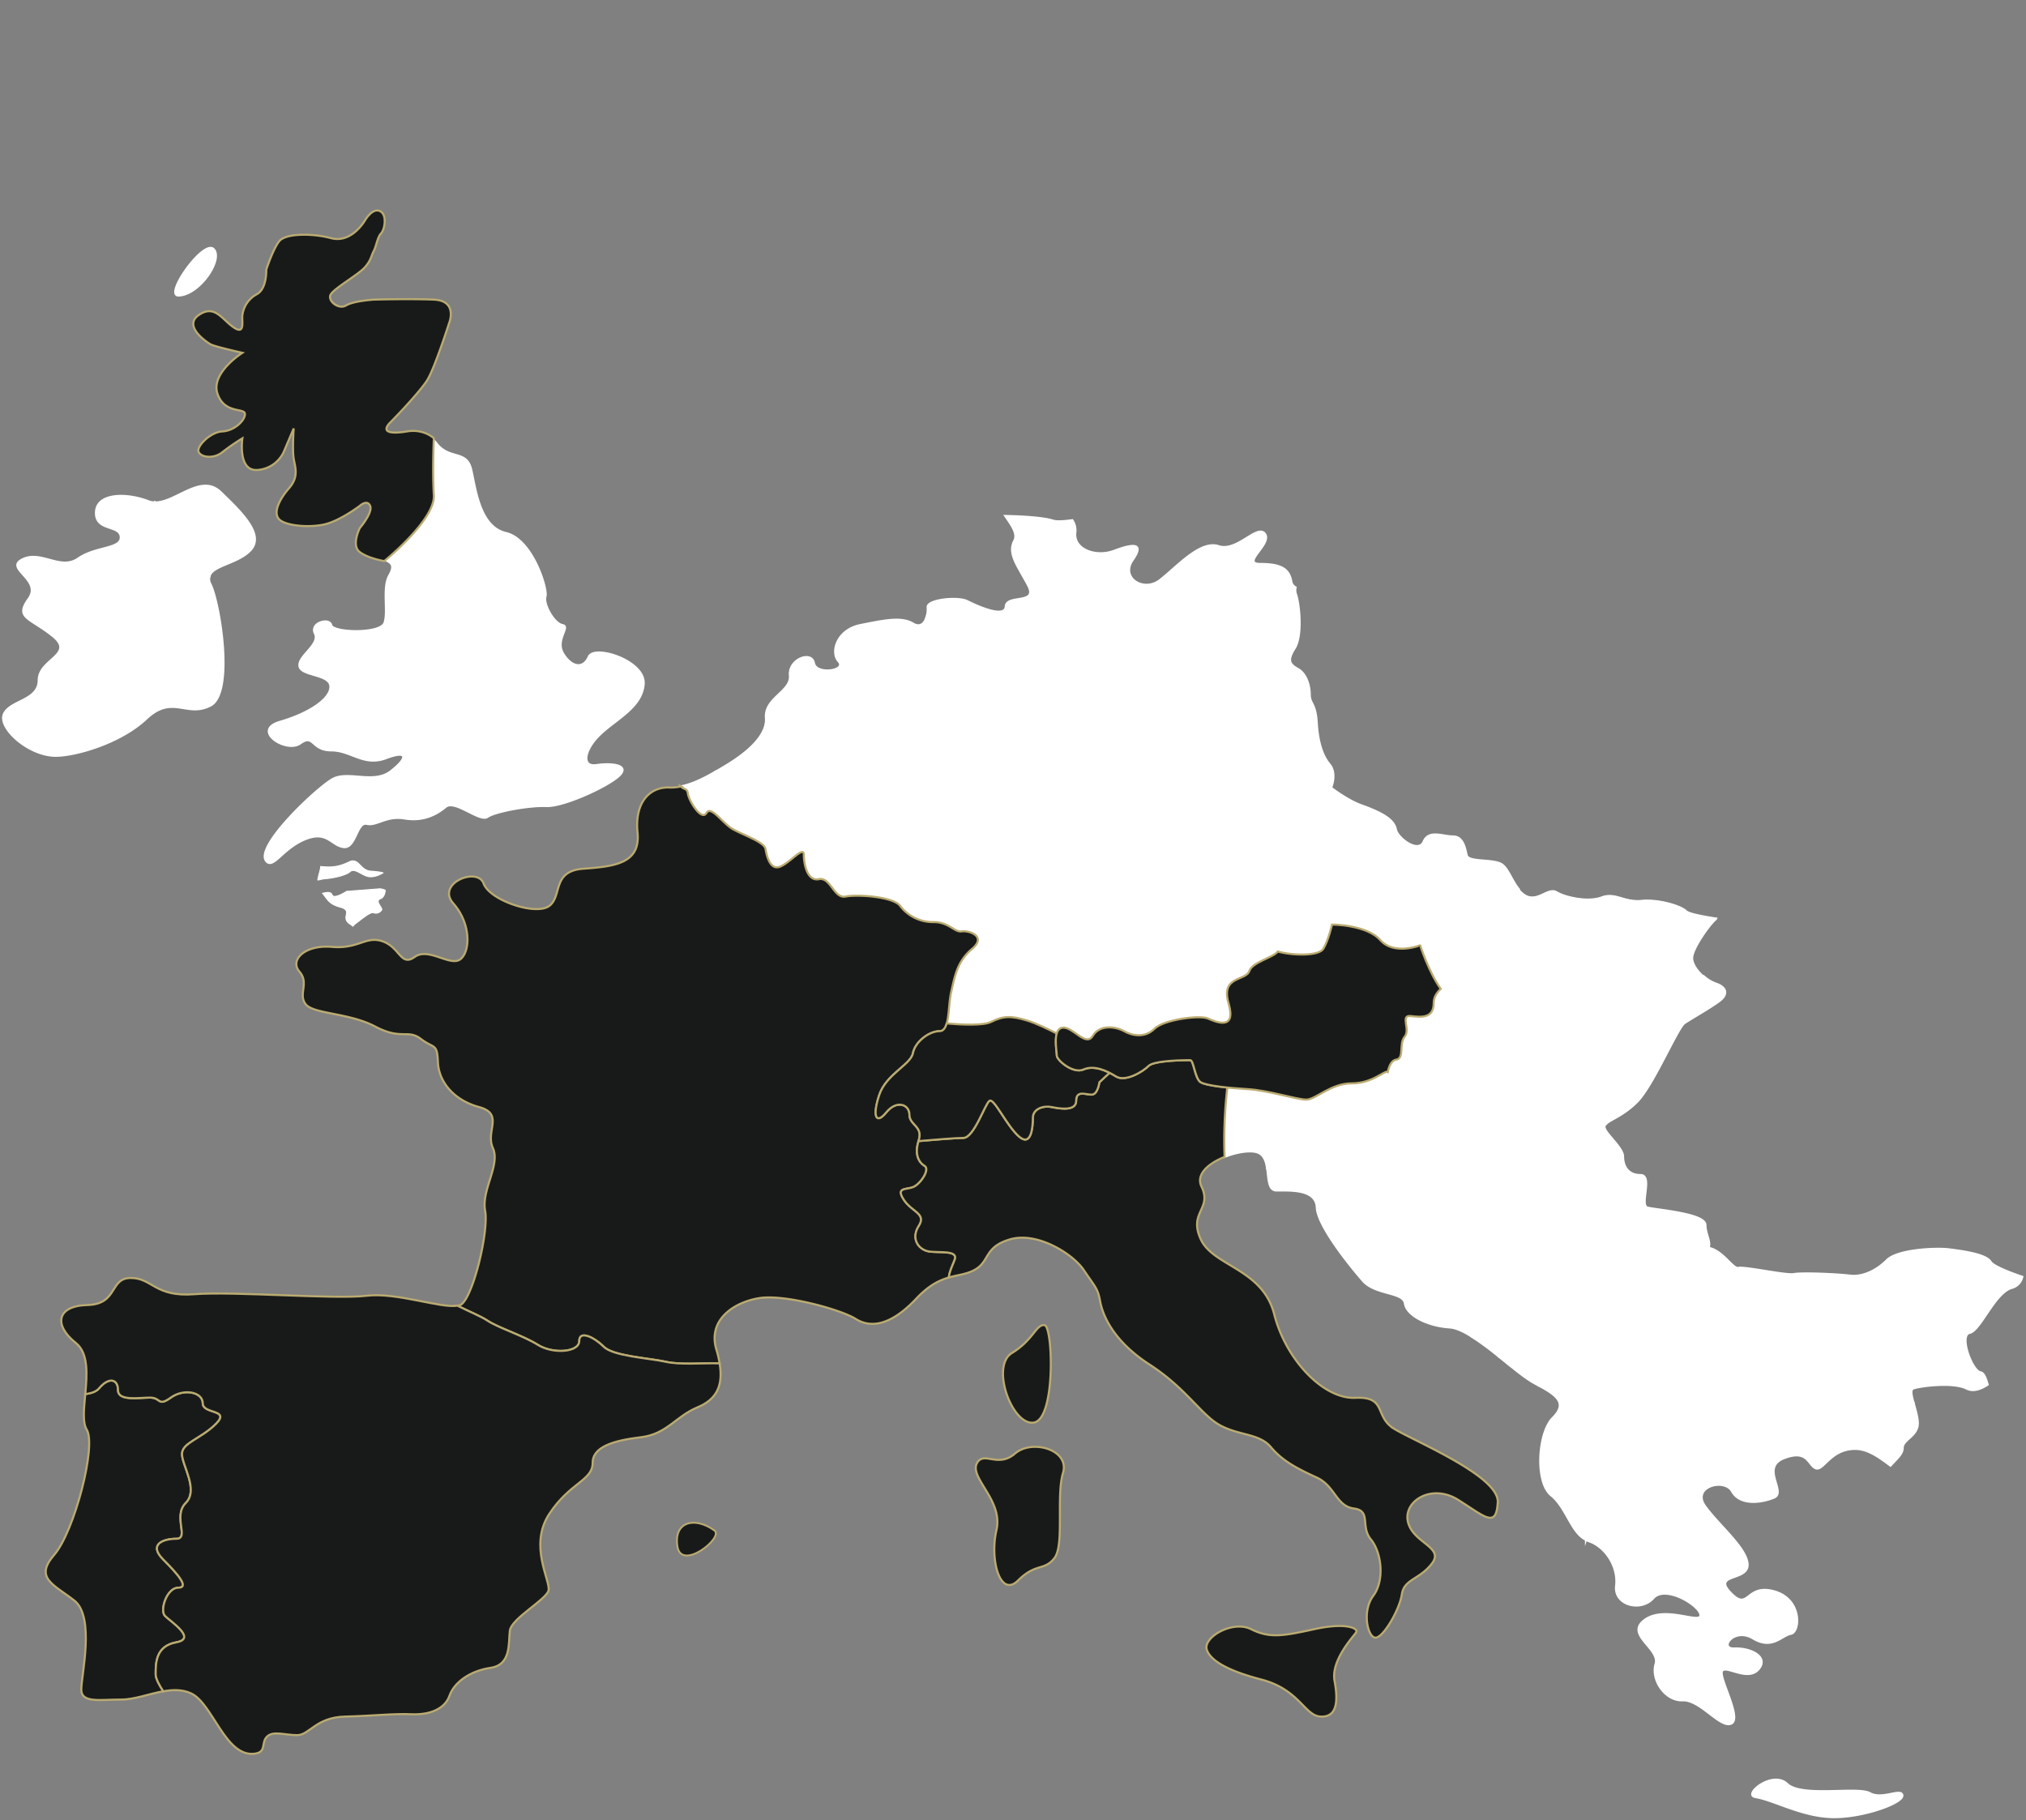 <svg xmlns="http://www.w3.org/2000/svg" xmlns:xlink="http://www.w3.org/1999/xlink" width="979.533" height="880.133" viewBox="0 0 979.533 880.133">
  <rect x="0" y="0" width="979.533" height="880.133" fill="#808080" stroke="none"/>
  <defs>
    <clipPath id="clip-path">
      <rect id="Rectangle_3528" data-name="Rectangle 3528" width="979.534" height="880.133" fill="#fff" stroke="rgba(0,0,0,0)" stroke-width="1"/>
    </clipPath>
  </defs>
  <g id="Groupe_5265" data-name="Groupe 5265" transform="translate(19214.533 4347.066)">
    <g id="Groupe_3601" data-name="Groupe 3601" transform="translate(-19214.533 -4347.066)">
      <g id="Groupe_3600" data-name="Groupe 3600" clip-path="url(#clip-path)">
        <path id="Tracé_4383" data-name="Tracé 4383" d="M66.812,143.9c2.238-2.04,5.9,2.031,9.157,2.442s6.721-1.824,6.721-1.824-.615-.417-5.908-.813c-5.284-.414-5.7-6.73-10.381-4.482-4.662,2.229-7.921,2.841-13.778,2.25-.084,1.785-1.1,4.176-1.413,6.553a23.378,23.378,0,0,1,3.186-.666c3.261-.2,10.174-1.428,12.415-3.459" transform="translate(102.437 277.537)" fill="#fff" stroke="rgba(0,0,0,0)" stroke-width="1"/>
        <path id="Tracé_4384" data-name="Tracé 4384" d="M66.812,143.9c2.238-2.04,5.9,2.031,9.157,2.442s6.721-1.824,6.721-1.824-.615-.417-5.908-.813c-5.284-.414-5.7-6.73-10.381-4.482-4.662,2.229-7.921,2.841-13.778,2.25-.084,1.785-1.1,4.176-1.413,6.553a23.378,23.378,0,0,1,3.186-.666C57.658,147.163,64.57,145.936,66.812,143.9Z" transform="translate(102.437 277.537)" fill="#fff" stroke="#fff" stroke-miterlimit="10" stroke-width="0.5"/>
        <path id="Tracé_4385" data-name="Tracé 4385" d="M67.786,160.107c2.418-1.683,7.246-6.04,8.935-5.308s3.861-.732,3.861-1.689-3.378-4.1-.726-5.065c1.824-.657,2.268-2.784,2.385-4.062a5.864,5.864,0,0,0-2.751-.732c-2.232.2-15.869,1.218-15.869,1.218s-4.083,2.655-6.112,2.451c-1.71-.18-.009-2.9-5.518-1.506,2.757,3.432,3.117,5.155,8.722,6.73,6.274,1.77-.483,5,4.662,8.206a14.549,14.549,0,0,1,1.242.921,10.05,10.05,0,0,1,1.167-1.164" transform="translate(104.001 286.532)" fill="#fff" stroke="rgba(0,0,0,0)" stroke-width="1"/>
        <path id="Tracé_4386" data-name="Tracé 4386" d="M67.786,160.107c2.418-1.683,7.246-6.04,8.935-5.308s3.861-.732,3.861-1.689-3.378-4.1-.726-5.065c1.824-.657,2.268-2.784,2.385-4.062a5.864,5.864,0,0,0-2.751-.732c-2.232.2-15.869,1.218-15.869,1.218s-4.083,2.655-6.112,2.451c-1.71-.18-.009-2.9-5.518-1.506,2.757,3.432,3.117,5.155,8.722,6.73,6.274,1.77-.483,5,4.662,8.206a14.549,14.549,0,0,1,1.242.921A10.05,10.05,0,0,1,67.786,160.107Z" transform="translate(104.001 286.532)" fill="#fff" stroke="#fff" stroke-miterlimit="10" stroke-width="0.5"/>
        <path id="Tracé_4387" data-name="Tracé 4387" d="M286.6,267.814c-1-5.038,15.095-28.158,19.109-28.158,3.342,0,4.6-22.232,3.18-33.784-12.466-8.614-22.83-11.545-22.83-11.545s-33.5-1.656-39.085-3.9-11.176,7.267-16.2,3.357-12.3,1.1-11.176,6.7c1.116,5.575,11.725,8.941,11.725,17.309s21.233,20.672,20.669,25.131c-.387,3.135,12.736,11.656,20.564,23.136a145.659,145.659,0,0,1,12.991,9.589c.87-3.684,1.305-6.562,1.047-7.84" transform="translate(439.038 380.234)" fill="#fff" stroke="rgba(0,0,0,0)" stroke-width="1"/>
        <path id="Tracé_4388" data-name="Tracé 4388" d="M286.6,267.814c-1-5.038,15.095-28.158,19.109-28.158,3.342,0,4.6-22.232,3.18-33.784-12.466-8.614-22.83-11.545-22.83-11.545s-33.5-1.656-39.085-3.9-11.176,7.267-16.2,3.357-12.3,1.1-11.176,6.7c1.116,5.575,11.725,8.941,11.725,17.309s21.233,20.672,20.669,25.131c-.387,3.135,12.736,11.656,20.564,23.136a145.659,145.659,0,0,1,12.991,9.589C286.419,271.97,286.854,269.092,286.6,267.814Z" transform="translate(439.038 380.234)" fill="#fff" stroke="#fff" stroke-miterlimit="10" stroke-width="1"/>
        <path id="Tracé_4389" data-name="Tracé 4389" d="M282.6,270.951c.567-4.458-20.669-16.76-20.669-25.131s-10.609-11.734-11.725-17.312c-1.125-5.6,6.151-10.6,11.176-6.7s10.609-5.59,16.2-3.357,39.088,3.9,39.088,3.9,10.363,2.931,22.827,11.545a20.683,20.683,0,0,0-1.173-5.419c-3.006-7.057,0-15.086-8.041-18.1-4.143-1.551-5.866-8.713-6.6-15.308-3.789,1.152-6.994,2.1-8.743,2.547-6.679,1.665-20.882.822-25.9-5.86-3.735-4.975-15.344-12.274-21.035-15.68-2.334,2.043-11.245,9.673-15.131,10.132-4.494.573-1.677,12.358-6.175,12.358-4.483,0-7.852,7.84-8.977,11.218-1.116,3.357-11.2-2.253-15.7-.573-3.207,1.221-12.664,2.688-17.831,3.438.789,5.116.48,10.774,4.567,10.774,6.739,0,19.085-.726,19.448,8.239s16.457,28.806,22.419,35.542c5.986,6.739,19.46,5.236,20.2,10.846.762,5.611,10.48,10.843,21.713,11.6,3.039.2,6.7,1.962,10.636,4.438-7.831-11.479-20.954-20-20.567-23.136" transform="translate(408.43 352.213)" fill="#fff" stroke="rgba(0,0,0,0)" stroke-width="1"/>
        <path id="Tracé_4390" data-name="Tracé 4390" d="M282.6,270.951c.567-4.458-20.669-16.76-20.669-25.131s-10.609-11.734-11.725-17.312c-1.125-5.6,6.151-10.6,11.176-6.7s10.609-5.59,16.2-3.357,39.088,3.9,39.088,3.9,10.363,2.931,22.827,11.545a20.683,20.683,0,0,0-1.173-5.419c-3.006-7.057,0-15.086-8.041-18.1-4.143-1.551-5.866-8.713-6.6-15.308-3.789,1.152-6.994,2.1-8.743,2.547-6.679,1.665-20.882.822-25.9-5.86-3.735-4.975-15.344-12.274-21.035-15.68-2.334,2.043-11.245,9.673-15.131,10.132-4.494.573-1.677,12.358-6.175,12.358-4.483,0-7.852,7.84-8.977,11.218-1.116,3.357-11.2-2.253-15.7-.573-3.207,1.221-12.664,2.688-17.831,3.438.789,5.116.48,10.774,4.567,10.774,6.739,0,19.085-.726,19.448,8.239s16.457,28.806,22.419,35.542c5.986,6.739,19.46,5.236,20.2,10.846.762,5.611,10.48,10.843,21.713,11.6,3.039.2,6.7,1.962,10.636,4.438C295.334,282.607,282.211,274.086,282.6,270.951Z" transform="translate(408.43 352.213)" fill="#fff" stroke="#fff" stroke-miterlimit="10" stroke-width="1"/>
        <path id="Tracé_4391" data-name="Tracé 4391" d="M278.168,296.324c5.611-1.1,2.241-5.6,6.175-9.529s8.4-11.773,8.98-14.579a1.144,1.144,0,0,1,.537-.705c-7.618-5.716-12.943-9.823-14.636-15.7-1.7-5.986.06-17.7,2.745-26.244-4.353-3.1-17.723-12.334-21.923-12.334-4.155,0-10.552,9.235-12.136,18.11,9.811,5.233,13.676,8.965,6.877,15.752-7.087,7.111-8.59,31.044-.75,37.4,7.477,6.055,9.625,18.074,16.853,21.5,2.046-6.034,3.579-12.887,7.279-13.664" transform="translate(495.903 434.531)" fill="#fff" stroke="rgba(0,0,0,0)" stroke-width="1"/>
        <path id="Tracé_4392" data-name="Tracé 4392" d="M278.168,296.324c5.611-1.1,2.241-5.6,6.175-9.529s8.4-11.773,8.98-14.579a1.144,1.144,0,0,1,.537-.705c-7.618-5.716-12.943-9.823-14.636-15.7-1.7-5.986.06-17.7,2.745-26.244-4.353-3.1-17.723-12.334-21.923-12.334-4.155,0-10.552,9.235-12.136,18.11,9.811,5.233,13.676,8.965,6.877,15.752-7.087,7.111-8.59,31.044-.75,37.4,7.477,6.055,9.625,18.074,16.853,21.5C272.936,303.954,274.469,297.1,278.168,296.324Z" transform="translate(495.903 434.531)" fill="#fff" stroke="#fff" stroke-miterlimit="10" stroke-width="1"/>
        <path id="Tracé_4393" data-name="Tracé 4393" d="M327.063,156.535C320.381,149,303.681,149,303.681,149s-1.68,7.537-4.189,11.7c-2.1,3.5-14.243,3.45-22.019,1.35-2.211,2.886-12.316,5.143-13.712,9.319-1.689,5.062-14.027,2.253-10.093,15.707,3.921,13.471-6.166,8.989-10.093,7.3-3.936-1.674-21.329.567-25.812,5.05s-10.669,3.354-14.6,1.125-11.764-3.366-15.134,2.229c-3.369,5.623-9.538-4.459-14.6-3.918-5.035.564-2.8,11.221-2.8,13.477,0,2.226,7.864,8.965,12.9,6.736,5.053-2.253,11.23.549,15.713,3.354s12.907-2.241,15.707-5.047c2.817-2.817,18.521-2.817,20.2-2.817s2.241,8.992,5.062,10.681c2.79,1.68,13.463,2.805,23.007,3.36s23.553,5.044,28.047,5.044,11.773-7.864,21.857-7.864c10.105,0,15.716-6.163,17.4-5.6l.1.081c.726-3.12,1.9-5.644,4.1-5.962,4.093-.564,1.161-7.6,4.093-11.113s-2.346-10.531,2.937-9.955c5.254.6,11.1,1.185,11.1-6.421,0-2.571,1.383-4.837,3.39-6.724-5.788-8.113-9.943-21.071-9.943-21.071s-12.535,5.026-19.235-2.487" transform="translate(340.319 298.046)" fill="#fff" stroke="rgba(0,0,0,0)" stroke-width="1"/>
        <path id="Tracé_4395" data-name="Tracé 4395" d="M382.285,169.765a18.03,18.03,0,0,1-5.929-3.615c-7.039-1.572-13.837-3.639-15.914-5.7-4.167-4.179-20.867-6.691-23.391-7.525-2.49-.855-18.383,15.035-23.406,15.035s-26.739,2.511-26.739,8.347c0,5.857-26.712,6.715-34.249,0a24.554,24.554,0,0,1-3.417-3.99c-2.007,1.89-3.39,4.152-3.39,6.724,0,7.606-5.848,7.021-11.1,6.421-5.284-.576,0,6.457-2.934,9.955s0,10.549-4.1,11.113c-2.2.318-3.369,2.841-4.1,5.962,1.758.846,6.067,9.463,6.067,9.463s-.225.21-.576.513c5.695,3.405,17.3,10.708,21.035,15.683,5.023,6.682,19.223,7.525,25.9,5.857s35.107-10.855,35.107-10.855a91.133,91.133,0,0,0,10.855,3.318c.984.216,3.651.648,7.114,1.164,2.043-2.112,8.323-3.921,15.023-10.636,7.852-7.849,19.637-35.914,22.994-38.146,3.367-2.253,12.358-7.3,16.841-10.654,4.473-3.381,3.369-6.736-1.7-8.428" transform="translate(447.317 305.827)" fill="#fff" stroke="rgba(0,0,0,0)" stroke-width="1"/>
        <path id="Tracé_4396" data-name="Tracé 4396" d="M382.285,169.765a18.03,18.03,0,0,1-5.929-3.615c-7.039-1.572-13.837-3.639-15.914-5.7-4.167-4.179-20.867-6.691-23.391-7.525-2.49-.855-18.383,15.035-23.406,15.035s-26.739,2.511-26.739,8.347c0,5.857-26.712,6.715-34.249,0a24.554,24.554,0,0,1-3.417-3.99c-2.007,1.89-3.39,4.152-3.39,6.724,0,7.606-5.848,7.021-11.1,6.421-5.284-.576,0,6.457-2.934,9.955s0,10.549-4.1,11.113c-2.2.318-3.369,2.841-4.1,5.962,1.758.846,6.067,9.463,6.067,9.463s-.225.21-.576.513c5.695,3.405,17.3,10.708,21.035,15.683,5.023,6.682,19.223,7.525,25.9,5.857s35.107-10.855,35.107-10.855a91.133,91.133,0,0,0,10.855,3.318c.984.216,3.651.648,7.114,1.164,2.043-2.112,8.323-3.921,15.023-10.636,7.852-7.849,19.637-35.914,22.994-38.146,3.367-2.253,12.358-7.3,16.841-10.654C388.459,174.812,387.355,171.457,382.285,169.765Z" transform="translate(447.317 305.827)" fill="#fff" stroke="#fff" stroke-miterlimit="10" stroke-width="1"/>
        <path id="Tracé_4397" data-name="Tracé 4397" d="M340.4,163.854c-4.2-2.487-15.893-.834-16.739-4.179-.81-3.333-1.641-9.178-6.667-9.178s-11.7-3.336-14.2,2.5c-2.511,5.857-12.535-1.677-13.393-5.857-.81-4.179-5-7.513-16.7-11.7-4.635-1.653-9.919-5.011-14.627-8.485a13.6,13.6,0,0,1-1.338,2.679c-2.241,3.378-10.093-2.8-13.462.573s-14.588,3.921-20.75,9.544c-6.178,5.611-19.085,8.4-26.376,10.093s-1.113,8.416,1.677,13.472c2.82,5.026,2.82,17.384,8.428,21.317s24.12,15.7,26.364,19.637a1.589,1.589,0,0,1-.315,1.89c7.777,2.1,19.916,2.145,22.019-1.353,2.508-4.164,4.189-11.7,4.189-11.7s16.7,0,23.382,7.537c6.7,7.513,19.235,2.487,19.235,2.487s.7,2.136,1.821,5.107c1.806-4.132,4.164-7.759,7.03-8.182,7.054-1,17.09-2.007,24.132-12.064,3.651-5.179,9.661-9.3,14.66-12.067-3.378-4.128-5.128-10.105-8.368-12.064" transform="translate(385.492 253.942)" fill="#fff" stroke="rgba(0,0,0,0)" stroke-width="1"/>
        <path id="Tracé_4398" data-name="Tracé 4398" d="M340.4,163.854c-4.2-2.487-15.893-.834-16.739-4.179-.81-3.333-1.641-9.178-6.667-9.178s-11.7-3.336-14.2,2.5c-2.511,5.857-12.535-1.677-13.393-5.857-.81-4.179-5-7.513-16.7-11.7-4.635-1.653-9.919-5.011-14.627-8.485a13.6,13.6,0,0,1-1.338,2.679c-2.241,3.378-10.093-2.8-13.462.573s-14.588,3.921-20.75,9.544c-6.178,5.611-19.085,8.4-26.376,10.093s-1.113,8.416,1.677,13.472c2.82,5.026,2.82,17.384,8.428,21.317s24.12,15.7,26.364,19.637a1.589,1.589,0,0,1-.315,1.89c7.777,2.1,19.916,2.145,22.019-1.353,2.508-4.164,4.189-11.7,4.189-11.7s16.7,0,23.382,7.537c6.7,7.513,19.235,2.487,19.235,2.487s.7,2.136,1.821,5.107c1.806-4.132,4.164-7.759,7.03-8.182,7.054-1,17.09-2.007,24.132-12.064,3.651-5.179,9.661-9.3,14.66-12.067C345.389,171.79,343.64,165.813,340.4,163.854Z" transform="translate(385.492 253.942)" fill="#fff" stroke="#fff" stroke-miterlimit="10" stroke-width="1"/>
        <path id="Tracé_4399" data-name="Tracé 4399" d="M334.585,148.766c-8.356.819-12.547-4.179-19.211-1.677-6.682,2.5-17.561,0-21.728-2.5-4.2-2.511-9.19,5-15.047,1.665a11.983,11.983,0,0,1-3.324-2.979c-5,2.769-11.005,6.889-14.657,12.067C253.573,165.4,243.537,166.4,236.486,167.4c-2.865.423-5.224,4.05-7.033,8.182,2.3,5.926,6.514,15.494,11.539,19.952,7.534,6.715,34.249,5.857,34.249,0,0-5.833,21.725-8.344,26.739-8.344S322.9,171.3,325.386,172.156c2.52.834,19.223,3.345,23.387,7.525,2.079,2.064,8.875,4.131,15.917,5.7-2.955-2.6-5.293-5.962-5.293-8.731,0-4.474,8.44-16.259,11.221-18.5a2.48,2.48,0,0,0,.5-.8c-6.433-.963-13.5-2.274-14.825-3.591-2.5-2.511-13.381-5.845-21.713-5" transform="translate(458.983 286.592)" fill="#fff" stroke="rgba(0,0,0,0)" stroke-width="1"/>
        <path id="Tracé_4400" data-name="Tracé 4400" d="M334.585,148.766c-8.356.819-12.547-4.179-19.211-1.677-6.682,2.5-17.561,0-21.728-2.5-4.2-2.511-9.19,5-15.047,1.665a11.983,11.983,0,0,1-3.324-2.979c-5,2.769-11.005,6.889-14.657,12.067C253.573,165.4,243.537,166.4,236.486,167.4c-2.865.423-5.224,4.05-7.033,8.182,2.3,5.926,6.514,15.494,11.539,19.952,7.534,6.715,34.249,5.857,34.249,0,0-5.833,21.725-8.344,26.739-8.344S322.9,171.3,325.386,172.156c2.52.834,19.223,3.345,23.387,7.525,2.079,2.064,8.875,4.131,15.917,5.7-2.955-2.6-5.293-5.962-5.293-8.731,0-4.474,8.44-16.259,11.221-18.5a2.48,2.48,0,0,0,.5-.8c-6.433-.963-13.5-2.274-14.825-3.591C353.8,151.253,342.917,147.919,334.585,148.766Z" transform="translate(458.983 286.592)" fill="#fff" stroke="#fff" stroke-miterlimit="10" stroke-width="0.5"/>
        <path id="Tracé_4401" data-name="Tracé 4401" d="M70.561,349.034c10-1.815-2.742-10.012-5.482-12.734s.909-13.664,6.379-13.664c5.452,0,0-6.361-7.288-13.663-7.279-7.273,0-10,6.391-10,6.349,0-1.833-10.927,4.519-17.3,6.379-6.388-1.821-18.2-1.821-23.667,0-5.443,9.109-7.276,16.4-14.552,7.273-7.291-6.364-4.555-6.364-10,0-5.47-9.121-7.3-15.473-2.736-6.391,4.566-4.561,0-10.015,0-5.473,0-15.485,1.821-15.485-3.648s-4.549-6.364-9.094-.918c-1.341,1.62-3.633,2.478-6.733,2.865-.663,7.135-1.4,13.792.687,17.159,4.855,7.855-6,49.37-15.716,60.589s-.351,14.225,9.718,22.076c10.105,7.855,3.381,36.28,3.381,43.007s8.971,4.873,19.442,4.873c6.238,0,13.279-2.769,20.2-3.994-2.046-3.12-3.672-6.2-3.672-8.227,0-5.47,0-13.649,10.03-15.47" transform="translate(14.739 445.05)" fill="#fff" stroke="rgba(0,0,0,0)" stroke-width="1"/>
        <path id="Tracé_4402" data-name="Tracé 4402" d="M70.561,349.034c10-1.815-2.742-10.012-5.482-12.734s.909-13.664,6.379-13.664c5.452,0,0-6.361-7.288-13.663-7.279-7.273,0-10,6.391-10,6.349,0-1.833-10.927,4.519-17.3,6.379-6.388-1.821-18.2-1.821-23.667,0-5.443,9.109-7.276,16.4-14.552,7.273-7.291-6.364-4.555-6.364-10,0-5.47-9.121-7.3-15.473-2.736-6.391,4.566-4.561,0-10.015,0-5.473,0-15.485,1.821-15.485-3.648s-4.549-6.364-9.094-.918c-1.341,1.62-3.633,2.478-6.733,2.865-.663,7.135-1.4,13.792.687,17.159,4.855,7.855-6,49.37-15.716,60.589s-.351,14.225,9.718,22.076c10.105,7.855,3.381,36.28,3.381,43.007s8.971,4.873,19.442,4.873c6.238,0,13.279-2.769,20.2-3.994-2.046-3.12-3.672-6.2-3.672-8.227C60.531,359.034,60.531,350.855,70.561,349.034Z" transform="translate(14.739 445.05)" fill="#181a1a" stroke="#baab71" stroke-miterlimit="10" stroke-width="1"/>
        <path id="Tracé_4403" data-name="Tracé 4403" d="M148.4,168.876c4.573-4.569,12.571-2.289,17.156,2.289s11.431,5.7,18.3,12.556a53.31,53.31,0,0,0,5.518,4.8c.651-4.828.777-14.429,2.9-19.391,2.235-5.224-2.25-11.971,1.5-11.971,3.72,0,14.2,0,14.2-6.727s3-4.486,5.245-8.242c2.253-3.732-6.73-11.218-8.245-13.471-1.473-2.232,6.739-2.982,12.736-11.938,2.157-3.273,1.26-9.94-.741-17.147-.99,2.652-3,4.576-6.379,2.544-5.617-3.369-14.192-1.488-25.422.753s-14.585,13.087-10.5,17.57c4.125,4.51-10.828,6.739-11.941.765-1.134-6.01-12.34-1.878-11.614,5.974.762,7.852-12.349,10.843-11.59,20.561.762,9.745-11.968,18.71-20.2,23.571-1.278.777-2.6,1.551-3.954,2.322,4.137,1.9,7.447,3.171,9.019,3.171,6.868,0,19.439-3.405,24.009-7.993" transform="translate(230.785 199.307)" fill="#fff" stroke="rgba(0,0,0,0)" stroke-width="1"/>
        <path id="Tracé_4404" data-name="Tracé 4404" d="M148.4,168.876c4.573-4.569,12.571-2.289,17.156,2.289s11.431,5.7,18.3,12.556a53.31,53.31,0,0,0,5.518,4.8c.651-4.828.777-14.429,2.9-19.391,2.235-5.224-2.25-11.971,1.5-11.971,3.72,0,14.2,0,14.2-6.727s3-4.486,5.245-8.242c2.253-3.732-6.73-11.218-8.245-13.471-1.473-2.232,6.739-2.982,12.736-11.938,2.157-3.273,1.26-9.94-.741-17.147-.99,2.652-3,4.576-6.379,2.544-5.617-3.369-14.192-1.488-25.422.753s-14.585,13.087-10.5,17.57c4.125,4.51-10.828,6.739-11.941.765-1.134-6.01-12.34-1.878-11.614,5.974.762,7.852-12.349,10.843-11.59,20.561.762,9.745-11.968,18.71-20.2,23.571-1.278.777-2.6,1.551-3.954,2.322,4.137,1.9,7.447,3.171,9.019,3.171C131.26,176.869,143.831,173.463,148.4,168.876Z" transform="translate(230.785 199.307)" fill="#fff" stroke="#fff" stroke-miterlimit="10" stroke-width="1"/>
        <path id="Tracé_4405" data-name="Tracé 4405" d="M146.5,137.208c-4.99,2.793-9.538,8.779-8.845,21.476a60.072,60.072,0,0,1,16.685,1.878c-1.2-13.826-6.61-18.11-8-20.96a2.466,2.466,0,0,1,.159-2.394" transform="translate(275.225 274.462)" fill="#fff" stroke="rgba(0,0,0,0)" stroke-width="1"/>
        <path id="Tracé_4406" data-name="Tracé 4406" d="M146.5,137.208c-4.99,2.793-9.538,8.779-8.845,21.476a60.072,60.072,0,0,1,16.685,1.878c-1.2-13.826-6.61-18.11-8-20.96A2.466,2.466,0,0,1,146.5,137.208Z" transform="translate(275.225 274.462)" fill="#fff" stroke="#fff" stroke-miterlimit="10" stroke-width="0.5"/>
        <path id="Tracé_4407" data-name="Tracé 4407" d="M113.015,139.763c.552,3.939,6.73,13.471,8.968,9.553s7.864,5.047,12.9,7.852,15.14,6.172,15.7,9.541,2.247,10.657,7.3,8.416,11.212-10.105,11.212-5.62,1.686,12.91,7.288,11.785c5.62-1.128,7.3,9.538,12.919,8.4a29.882,29.882,0,0,1,4.041-.357c-.69-12.7,3.855-18.683,8.848-21.476,1.155-2.232,4.521-4.579,5.065-7.324.75-3.732-7.474-11.221-6.739-15.707.042-.234.075-.549.1-.807a53.311,53.311,0,0,1-5.518-4.8c-6.865-6.853-13.724-7.981-18.3-12.556s-12.583-6.856-17.156-2.289c-4.57,4.588-17.141,7.993-24.009,7.993-1.572,0-4.882-1.269-9.019-3.168-5.407,3.111-11.158,6.079-16.886,7.231,1.14,1.56,2.9.738,3.27,3.333" transform="translate(219.527 243.809)" fill="#fff" stroke="rgba(0,0,0,0)" stroke-width="1"/>
        <path id="Tracé_4408" data-name="Tracé 4408" d="M113.015,139.763c.552,3.939,6.73,13.471,8.968,9.553s7.864,5.047,12.9,7.852,15.14,6.172,15.7,9.541,2.247,10.657,7.3,8.416,11.212-10.105,11.212-5.62,1.686,12.91,7.288,11.785c5.62-1.128,7.3,9.538,12.919,8.4a29.882,29.882,0,0,1,4.041-.357c-.69-12.7,3.855-18.683,8.848-21.476,1.155-2.232,4.521-4.579,5.065-7.324.75-3.732-7.474-11.221-6.739-15.707.042-.234.075-.549.1-.807a53.311,53.311,0,0,1-5.518-4.8c-6.865-6.853-13.724-7.981-18.3-12.556s-12.583-6.856-17.156-2.289c-4.57,4.588-17.141,7.993-24.009,7.993-1.572,0-4.882-1.269-9.019-3.168-5.407,3.111-11.158,6.079-16.886,7.231C110.885,137.99,112.643,137.168,113.015,139.763Z" transform="translate(219.527 243.809)" fill="#fff" stroke="#fff" stroke-miterlimit="10" stroke-width="1"/>
        <path id="Tracé_4409" data-name="Tracé 4409" d="M395.513,201.8c-5.974-.741-24.693,0-29.94,5.245s-11.962,8.23-17.936,7.477-23.2-1.491-26.937-.741-23.931-3.741-26.925-2.991c-2.655.657-7.63-8.566-14.417-9.694a5.077,5.077,0,0,1-2.052,2.391c-5.047,3.381-5.623,12.328,0,17.4,5.6,5.05,12.9,16.268,7.852,16.268s-8.977,6.727-8.416,10.093-1.689,10.66,0,12.352c1.692,1.674,13.462,12.908,14.014,16.265.5,2.961,5.329,4.5,4.966,7.09,9.424-.705,29.415-1.854,33.946.4,5.986,3,26.946,4.483,26.946,4.483,5.965,0,11.212-2.241,9.718-5.974-1.263-3.159,6.529-5.25,12.151-5.836-.975-3.45-1.644-6.289-.186-6.9,2.79-1.113,19.082-3.354,25.794,0,3.417,1.728,7.267.1,10.225-1.9-.891-3.144-1.761-5.632-3.486-5.953-4.128-.738-10.456-17.942-5.236-19.07,5.236-1.116,11.974-19.085,20.2-21.692a7.071,7.071,0,0,0,5.26-5.422c-7.126-2.394-14.168-5.329-15.344-7.276-2.25-3.756-14.237-5.248-20.2-6.01" transform="translate(546.696 402.265)" fill="#fff" stroke="rgba(0,0,0,0)" stroke-width="1"/>
        <path id="Tracé_4410" data-name="Tracé 4410" d="M395.513,201.8c-5.974-.741-24.693,0-29.94,5.245s-11.962,8.23-17.936,7.477-23.2-1.491-26.937-.741-23.931-3.741-26.925-2.991c-2.655.657-7.63-8.566-14.417-9.694a5.077,5.077,0,0,1-2.052,2.391c-5.047,3.381-5.623,12.328,0,17.4,5.6,5.05,12.9,16.268,7.852,16.268s-8.977,6.727-8.416,10.093-1.689,10.66,0,12.352c1.692,1.674,13.462,12.908,14.014,16.265.5,2.961,5.329,4.5,4.966,7.09,9.424-.705,29.415-1.854,33.946.4,5.986,3,26.946,4.483,26.946,4.483,5.965,0,11.212-2.241,9.718-5.974-1.263-3.159,6.529-5.25,12.151-5.836-.975-3.45-1.644-6.289-.186-6.9,2.79-1.113,19.082-3.354,25.794,0,3.417,1.728,7.267.1,10.225-1.9-.891-3.144-1.761-5.632-3.486-5.953-4.128-.738-10.456-17.942-5.236-19.07,5.236-1.116,11.974-19.085,20.2-21.692a7.071,7.071,0,0,0,5.26-5.422c-7.126-2.394-14.168-5.329-15.344-7.276C413.461,204.057,401.475,202.566,395.513,201.8Z" transform="translate(546.696 402.265)" fill="#fff" stroke="#fff" stroke-miterlimit="10" stroke-width="1"/>
        <path id="Tracé_4411" data-name="Tracé 4411" d="M273.431,267.9h0a3.04,3.04,0,0,1,.963-.423c.072-.012.117-.045.213-.069a10.013,10.013,0,0,1,1.4-.2.71.71,0,0,1,.216-.024c2.181-.189,5.1-.06,8.11-.153.174-.012.4-.012.609-.012.672-.036,1.326-.081,2.007-.129.258-.048.516-.048.786-.072a20.927,20.927,0,0,0,2.532-.471c6.727-1.665,8.419-8.965,11.773-7.285s21.329-7.477,23.574-10.837a2.38,2.38,0,0,0,.468-1.149c.363-2.6-4.465-4.128-4.966-7.09-.552-3.357-12.325-14.591-14.014-16.268a2.875,2.875,0,0,1-.564-1.737c0-.069-.036-.141-.036-.21a17.244,17.244,0,0,1,.108-2.736C289.066,221.579,263.032,227,263.032,227s-.633-.468-1.491-1.053c-2.685,8.542-4.446,20.258-2.745,26.244,1.692,5.881,7.018,9.988,14.636,15.7" transform="translate(516.335 438.143)" fill="#fff" stroke="rgba(0,0,0,0)" stroke-width="1"/>
        <path id="Tracé_4412" data-name="Tracé 4412" d="M273.431,267.9h0a3.04,3.04,0,0,1,.963-.423c.072-.012.117-.045.213-.069a10.013,10.013,0,0,1,1.4-.2.71.71,0,0,1,.216-.024c2.181-.189,5.1-.06,8.11-.153.174-.012.4-.012.609-.012.672-.036,1.326-.081,2.007-.129.258-.048.516-.048.786-.072a20.927,20.927,0,0,0,2.532-.471c6.727-1.665,8.419-8.965,11.773-7.285s21.329-7.477,23.574-10.837a2.38,2.38,0,0,0,.468-1.149c.363-2.6-4.465-4.128-4.966-7.09-.552-3.357-12.325-14.591-14.014-16.268a2.875,2.875,0,0,1-.564-1.737c0-.069-.036-.141-.036-.21a17.244,17.244,0,0,1,.108-2.736C289.066,221.579,263.032,227,263.032,227s-.633-.468-1.491-1.053c-2.685,8.542-4.446,20.258-2.745,26.244C260.487,258.075,265.813,262.183,273.431,267.9Z" transform="translate(516.335 438.143)" fill="#fff" stroke="#fff" stroke-miterlimit="10" stroke-width="1"/>
        <path id="Tracé_4413" data-name="Tracé 4413" d="M241.593,189.25c-5.038,2.229-12.9-4.509-12.9-6.736,0-1.563-1.032-7.15.024-10.636-4.179-2.136-10.153-5.047-14.612-6.373-7.483-2.241-11.215-2.241-17.189.738-3.822,1.9-14.357,1.374-21.467.75-.63,2.232-1.632,3.732-3.417,3.732-5.053,0-11.785,5.05-12.9,10.672-1.116,5.6-12.9,10.081-16.28,20.186-3.357,10.105-1.674,14.591,3.378,8.416s11.221-3.921,11.221,1.128,6.733,5.6,4.485,12.346c-.036.153-.036.234-.066.4,7.672-.681,18.335-1.527,21.581-1.527,5.233,0,10.468-16.454,12.7-17.957,2.238-1.488,8.245,11.974,14.234,17.231,5.974,5.236,6.73-4.507,6.73-8.992s5.236-5.983,8.971-5.233,11.968,2.241,11.968-3.006c0-5.209,4.5-2.979,7.471-2.979,3,0,3.762-5.986,3.762-5.986l4.894-4.554c-3.984-2.019-8.626-3.381-12.586-1.62" transform="translate(282.25 327.869)" fill="#fff" stroke="rgba(0,0,0,0)" stroke-width="1"/>
        <path id="Tracé_4415" data-name="Tracé 4415" d="M168.474,149.759c-6,8.956-14.207,9.706-12.733,11.938,1.512,2.253,10.5,9.742,8.245,13.474-2.25,3.756-5.251,1.515-5.251,8.239s-10.48,6.727-14.2,6.727c-3.75,0,.732,6.748-1.5,11.971-2.25,5.233-2.25,15.707-3,20.2-.735,4.482,7.489,11.971,6.739,15.7-.744,3.756-6.739,6.736-5.227,9.718,1.392,2.85,6.8,7.135,8,20.963,2.586.753,4.7,1.725,5.629,2.982a19.965,19.965,0,0,0,16.268,7.84c7.3,0,10.105,5.071,13.469,4.495,3.369-.549,12.352,2.265,5.065,8.428s-8.428,13.462-10.1,20.753c-1.1,4.729-1.035,11.278-2.205,15.338,7.114.624,17.648,1.152,21.47-.75,5.974-2.979,9.706-2.979,17.192-.738,4.455,1.326,10.432,4.236,14.609,6.373.459-1.5,1.26-2.652,2.778-2.838,5.065-.543,11.233,9.538,14.6,3.916,3.369-5.6,11.212-4.459,15.131-2.229,3.936,2.229,10.108,3.369,14.606-1.125,4.482-4.482,21.875-6.724,25.809-5.047s14.018,6.172,10.093-7.3c-3.931-13.454,8.407-10.645,10.093-15.7s16.271-7.279,14.027-11.212-20.75-15.716-26.364-19.637-5.6-16.289-8.425-21.314c-2.793-5.059-8.98-11.785-1.68-13.472s20.2-4.485,26.376-10.1,17.381-6.175,20.75-9.541,11.224,2.8,13.462-.576c2.256-3.357,3.924-10.1.576-14.015s-5.62-10.657-6.172-20.189-3.369-8.989-3.369-13.472-1.68-10.1-5.611-12.352c-3.924-2.229-5.608-3.918-1.689-10.081,3.933-6.187,2.238-21.89.552-26.373a6.041,6.041,0,0,1-.1-3.075,3.993,3.993,0,0,1-2.127-3.1c-1.125-5.986-5.224-8.227-14.957-8.227s5.977-9.73,2.232-14.591c-3.717-4.846-13.463,8.968-22.418,5.974-8.989-2.967-20.576,10.492-28.425,16.466-7.864,6-19.088-1.113-13.1-9.73,5.977-8.59,0-7.849-8.98-4.471-8.983,3.357-19.82-.75-18.707-8.989a8.861,8.861,0,0,0-1.47-5.824c-4.389.612-7.753.75-9.361.213-4.023-1.329-13.141-2.055-23.1-2.253,2.979,4.353,6.2,8.614,4.378,11.983-3.357,6.373,1.893,12.358,6.736,21.689,4.864,9.37-10.462,4.119-10.843,10.108s-14.2-.375-18.7-2.628c-4.474-2.235-19.451-.741-19.067,3a12.849,12.849,0,0,1-.738,5.3c2,7.207,2.9,13.874.738,17.147" transform="translate(280.022 166.332)" fill="#fff" stroke="rgba(0,0,0,0)" stroke-width="1"/>
        <path id="Tracé_4416" data-name="Tracé 4416" d="M168.474,149.759c-6,8.956-14.207,9.706-12.733,11.938,1.512,2.253,10.5,9.742,8.245,13.474-2.25,3.756-5.251,1.515-5.251,8.239s-10.48,6.727-14.2,6.727c-3.75,0,.732,6.748-1.5,11.971-2.25,5.233-2.25,15.707-3,20.2-.735,4.482,7.489,11.971,6.739,15.7-.744,3.756-6.739,6.736-5.227,9.718,1.392,2.85,6.8,7.135,8,20.963,2.586.753,4.7,1.725,5.629,2.982a19.965,19.965,0,0,0,16.268,7.84c7.3,0,10.105,5.071,13.469,4.495,3.369-.549,12.352,2.265,5.065,8.428s-8.428,13.462-10.1,20.753c-1.1,4.729-1.035,11.278-2.205,15.338,7.114.624,17.648,1.152,21.47-.75,5.974-2.979,9.706-2.979,17.192-.738,4.455,1.326,10.432,4.236,14.609,6.373.459-1.5,1.26-2.652,2.778-2.838,5.065-.543,11.233,9.538,14.6,3.916,3.369-5.6,11.212-4.459,15.131-2.229,3.936,2.229,10.108,3.369,14.606-1.125,4.482-4.482,21.875-6.724,25.809-5.047s14.018,6.172,10.093-7.3c-3.931-13.454,8.407-10.645,10.093-15.7s16.271-7.279,14.027-11.212-20.75-15.716-26.364-19.637-5.6-16.289-8.425-21.314c-2.793-5.059-8.98-11.785-1.68-13.472s20.2-4.485,26.376-10.1,17.381-6.175,20.75-9.541,11.224,2.8,13.462-.576c2.256-3.357,3.924-10.1.576-14.015s-5.62-10.657-6.172-20.189-3.369-8.989-3.369-13.472-1.68-10.1-5.611-12.352c-3.924-2.229-5.608-3.918-1.689-10.081,3.933-6.187,2.238-21.89.552-26.373a6.041,6.041,0,0,1-.1-3.075,3.993,3.993,0,0,1-2.127-3.1c-1.125-5.986-5.224-8.227-14.957-8.227s5.977-9.73,2.232-14.591c-3.717-4.846-13.463,8.968-22.418,5.974-8.989-2.967-20.576,10.492-28.425,16.466-7.864,6-19.088-1.113-13.1-9.73,5.977-8.59,0-7.849-8.98-4.471-8.983,3.357-19.82-.75-18.707-8.989a8.861,8.861,0,0,0-1.47-5.824c-4.389.612-7.753.75-9.361.213-4.023-1.329-13.141-2.055-23.1-2.253,2.979,4.353,6.2,8.614,4.378,11.983-3.357,6.373,1.893,12.358,6.736,21.689,4.864,9.37-10.462,4.119-10.843,10.108s-14.2-.375-18.7-2.628c-4.474-2.235-19.451-.741-19.067,3a12.849,12.849,0,0,1-.738,5.3C169.734,139.819,170.631,146.486,168.474,149.759Z" transform="translate(280.022 166.332)" fill="#fff" stroke="#fff" stroke-miterlimit="10" stroke-width="1"/>
        <path id="Tracé_4417" data-name="Tracé 4417" d="M369.411,196.838c-3.363.573-6.169-4.495-13.469-4.495a19.961,19.961,0,0,1-16.268-7.84c-3.369-4.507-20.741-5.611-26.358-4.507-5.617,1.137-7.3-9.532-12.916-8.4s-7.288-7.3-7.288-11.785-6.169,3.366-11.215,5.62-6.739-5.056-7.3-8.413-10.654-6.739-15.7-9.544-10.657-11.785-12.9-7.852-8.416-5.611-8.968-9.553c-.369-2.6-2.13-1.773-3.267-3.333a22.5,22.5,0,0,1-5.719.537c-8.977-.375-16.832,6.739-15.323,21.716,1.485,14.942-10.861,16.442-26.2,17.558s-10.087,13.1-16.445,17.96c-6.361,4.882-28.8-2.607-31.8-10.822-3-8.23-23.175,0-14.585,9.694,8.617,9.742,8.224,23.2,3.372,26.937s-15.356-5.974-22.085-1.128c-6.727,4.873-7.1-4.483-15.311-7.45-8.236-3.018-11.614,3.708-24.69,2.6-13.111-1.14-20.582,6.337-15.719,11.959,4.855,5.6-.75,10.834,2.988,15.719,3.75,4.858,20.951,4.1,33.658,10.843,12.727,6.715,15.7,1.1,22.073,5.986,6.361,4.86,7.864,1.854,8.23,11.221.384,9.343,7.483,18.311,19.832,21.692s2.988,11.6,6.739,19.823c3.72,8.227-5.617,20.189-3.75,30.294s-5.986,42.632-11.965,45.623a6.369,6.369,0,0,1-1.494.294c5.6,2.793,11.5,5.236,14.378,7.135,5.473,3.663,17.279,7.276,24.579,11.833,7.273,4.564,20.021,3.66,20.021-1.833,0-5.434,7.27-1.782,11.83,2.745,4.548,4.557,21.848,5.473,30.036,7.279,6.9,1.527,16.976.564,25.986.75a51.842,51.842,0,0,0-1.521-6.49c-4.488-14.6,8.587-23.2,20.921-25.083,12.343-1.854,39.28,5.611,46.406,10.1,7.087,4.494,16.823,3.378,29.172-9.718,6.214-6.622,11.326-9.016,15.839-10.318.33-2.934,1.857-5.929,2.841-8.557,1.7-4.506-6.169-3.381-11.773-3.945s-9.535-6.172-5.617-12.346-3.354-6.739-7.288-12.9,1.683-4.483,5.041-6.16,7.864-8.428,5.047-10.1c-2.8-1.689-5.047-5.611-2.8-12.346s-4.483-7.3-4.483-12.346-6.175-7.3-11.221-1.128-6.736,1.689-3.381-8.416c3.381-10.105,15.167-14.588,16.283-20.186,1.119-5.623,7.849-10.672,12.9-10.672s3.921-11.785,5.617-19.07c1.671-7.291,2.8-14.594,10.1-20.753s-1.7-8.98-5.065-8.428M409.447,387.23c-4.128-.375-5.248,7.09-15.707,13.475-10.468,6.361.078,35.071,10.459,33.652,10.852-1.491,9.355-46.751,5.248-47.126" transform="translate(95.524 253.506)" fill="#fff" stroke="rgba(0,0,0,0)" stroke-width="1"/>
        <path id="Tracé_4418" data-name="Tracé 4418" d="M369.411,196.838c-3.363.573-6.169-4.495-13.469-4.495a19.961,19.961,0,0,1-16.268-7.84c-3.369-4.507-20.741-5.611-26.358-4.507-5.617,1.137-7.3-9.532-12.916-8.4s-7.288-7.3-7.288-11.785-6.169,3.366-11.215,5.62-6.739-5.056-7.3-8.413-10.654-6.739-15.7-9.544-10.657-11.785-12.9-7.852-8.416-5.611-8.968-9.553c-.369-2.6-2.13-1.773-3.267-3.333a22.5,22.5,0,0,1-5.719.537c-8.977-.375-16.832,6.739-15.323,21.716,1.485,14.942-10.861,16.442-26.2,17.558s-10.087,13.1-16.445,17.96c-6.361,4.882-28.8-2.607-31.8-10.822-3-8.23-23.175,0-14.585,9.694,8.617,9.742,8.224,23.2,3.372,26.937s-15.356-5.974-22.085-1.128c-6.727,4.873-7.1-4.483-15.311-7.45-8.236-3.018-11.614,3.708-24.69,2.6-13.111-1.14-20.582,6.337-15.719,11.959,4.855,5.6-.75,10.834,2.988,15.719,3.75,4.858,20.951,4.1,33.658,10.843,12.727,6.715,15.7,1.1,22.073,5.986,6.361,4.86,7.864,1.854,8.23,11.221.384,9.343,7.483,18.311,19.832,21.692s2.988,11.6,6.739,19.823c3.72,8.227-5.617,20.189-3.75,30.294s-5.986,42.632-11.965,45.623a6.369,6.369,0,0,1-1.494.294c5.6,2.793,11.5,5.236,14.378,7.135,5.473,3.663,17.279,7.276,24.579,11.833,7.273,4.564,20.021,3.66,20.021-1.833,0-5.434,7.27-1.782,11.83,2.745,4.548,4.557,21.848,5.473,30.036,7.279,6.9,1.527,16.976.564,25.986.75a51.842,51.842,0,0,0-1.521-6.49c-4.488-14.6,8.587-23.2,20.921-25.083,12.343-1.854,39.28,5.611,46.406,10.1,7.087,4.494,16.823,3.378,29.172-9.718,6.214-6.622,11.326-9.016,15.839-10.318.33-2.934,1.857-5.929,2.841-8.557,1.7-4.506-6.169-3.381-11.773-3.945s-9.535-6.172-5.617-12.346-3.354-6.739-7.288-12.9,1.683-4.483,5.041-6.16,7.864-8.428,5.047-10.1c-2.8-1.689-5.047-5.611-2.8-12.346s-4.483-7.3-4.483-12.346-6.175-7.3-11.221-1.128-6.736,1.689-3.381-8.416c3.381-10.105,15.167-14.588,16.283-20.186,1.119-5.623,7.849-10.672,12.9-10.672s3.921-11.785,5.617-19.07c1.671-7.291,2.8-14.594,10.1-20.753S372.777,196.286,369.411,196.838ZM409.447,387.23c-4.128-.375-5.248,7.09-15.707,13.475-10.468,6.361.078,35.071,10.459,33.652C415.052,432.865,413.555,387.605,409.447,387.23Z" transform="translate(95.524 253.506)" fill="#181a1a" stroke="#baab71" stroke-miterlimit="10" stroke-width="1"/>
        <path id="Tracé_4419" data-name="Tracé 4419" d="M328.16,247.233c-9.01-.186-19.085.777-25.986-.75-8.188-1.809-25.488-2.721-30.036-7.279-4.561-4.53-11.83-8.179-11.83-2.745,0,5.494-12.748,6.4-20.021,1.833-7.3-4.557-19.106-8.17-24.579-11.833-2.874-1.9-8.773-4.341-14.375-7.138-7.594,1.479-29.391-6.535-43.769-4.777-15.335,1.866-64.345-2.253-83.418-.741-19.067,1.482-20.2-7.849-30.669-7.849S37.5,218.642,22.537,219.029,6.1,228.76,16.92,237.377c6.178,4.906,5.434,15.233,4.561,24.717,3.1-.387,5.392-1.245,6.73-2.865,4.549-5.443,9.1-4.564,9.1.918s10.012,3.648,15.482,3.648,3.627,4.566,10.018,0c6.349-4.566,15.47-2.733,15.47,2.736,0,5.446,13.64,2.709,6.367,10-7.288,7.276-16.4,9.109-16.4,14.552,0,5.47,8.2,17.279,1.821,23.667-6.352,6.373,1.83,17.3-4.518,17.3-6.394,0-13.67,2.724-6.394,10,7.291,7.3,12.742,13.661,7.291,13.661-5.47,0-9.109,10.927-6.382,13.663s15.482,10.918,5.485,12.734c-10.033,1.821-10.033,10-10.033,15.47,0,2.031,1.626,5.107,3.675,8.23,4.648-.822,9.232-.963,13.456,1.008,10.471,4.849,16.541,30.915,30.669,29.157,6-.753,3-5.236,6-8.242,3-2.979,8.59-.726,14.588-.726,5.968,0,8.977-8.614,23.175-8.98,14.216-.363,23.2-1.512,32.167-1.125,8.986.363,16.085-2.631,18.323-8.98s9.736-11.962,19.835-13.463,8.6-11.986,9.337-17.948c.765-5.983,17.6-14.975,18.7-19.457,1.131-4.494-9.73-21.692.369-37.033s20.963-16.07,20.963-24.684c0-7.888,10.459-10.834,23.187-12.361,12.724-1.464,16.838-10.081,27.69-14.564,9.091-3.781,12.334-10.492,10.5-21.176" transform="translate(19.753 411.977)" fill="#fff" stroke="rgba(0,0,0,0)" stroke-width="1"/>
        <path id="Tracé_4420" data-name="Tracé 4420" d="M328.16,247.233c-9.01-.186-19.085.777-25.986-.75-8.188-1.809-25.488-2.721-30.036-7.279-4.561-4.53-11.83-8.179-11.83-2.745,0,5.494-12.748,6.4-20.021,1.833-7.3-4.557-19.106-8.17-24.579-11.833-2.874-1.9-8.773-4.341-14.375-7.138-7.594,1.479-29.391-6.535-43.769-4.777-15.335,1.866-64.345-2.253-83.418-.741-19.067,1.482-20.2-7.849-30.669-7.849S37.5,218.642,22.537,219.029,6.1,228.76,16.92,237.377c6.178,4.906,5.434,15.233,4.561,24.717,3.1-.387,5.392-1.245,6.73-2.865,4.549-5.443,9.1-4.564,9.1.918s10.012,3.648,15.482,3.648,3.627,4.566,10.018,0c6.349-4.566,15.47-2.733,15.47,2.736,0,5.446,13.64,2.709,6.367,10-7.288,7.276-16.4,9.109-16.4,14.552,0,5.47,8.2,17.279,1.821,23.667-6.352,6.373,1.83,17.3-4.518,17.3-6.394,0-13.67,2.724-6.394,10,7.291,7.3,12.742,13.661,7.291,13.661-5.47,0-9.109,10.927-6.382,13.663s15.482,10.918,5.485,12.734c-10.033,1.821-10.033,10-10.033,15.47,0,2.031,1.626,5.107,3.675,8.23,4.648-.822,9.232-.963,13.456,1.008,10.471,4.849,16.541,30.915,30.669,29.157,6-.753,3-5.236,6-8.242,3-2.979,8.59-.726,14.588-.726,5.968,0,8.977-8.614,23.175-8.98,14.216-.363,23.2-1.512,32.167-1.125,8.986.363,16.085-2.631,18.323-8.98s9.736-11.962,19.835-13.463,8.6-11.986,9.337-17.948c.765-5.983,17.6-14.975,18.7-19.457,1.131-4.494-9.73-21.692.369-37.033s20.963-16.07,20.963-24.684c0-7.888,10.459-10.834,23.187-12.361,12.724-1.464,16.838-10.081,27.69-14.564C326.747,264.628,329.99,257.917,328.16,247.233Z" transform="translate(19.753 411.977)" fill="#181a1a" stroke="#baab71" stroke-miterlimit="10" stroke-width="1"/>
        <path id="Tracé_4421" data-name="Tracé 4421" d="M109.314,256.863c1.9,12.091,22.515-4.317,17.891-7.7-9.43-6.853-19.79-4.4-17.891,7.7" transform="translate(218.211 490.88)" fill="#fff" stroke="rgba(0,0,0,0)" stroke-width="1"/>
        <path id="Tracé_4422" data-name="Tracé 4422" d="M109.314,256.863c1.9,12.091,22.515-4.317,17.891-7.7C117.775,242.314,107.415,244.768,109.314,256.863Z" transform="translate(218.211 490.88)" fill="#181a1a" stroke="#baab71" stroke-miterlimit="10" stroke-width="0.885"/>
        <path id="Tracé_4423" data-name="Tracé 4423" d="M197.46,213.913c6.034-2.43,12.826-3.405,16.151-2.064,2.919,1.173,3.873,4.248,4.4,7.534,5.164-.75,14.624-2.217,17.828-3.438,4.507-1.68,14.588,3.93,15.7.573,1.125-3.378,4.495-11.218,8.977-11.218,4.5,0,1.68-11.785,6.175-12.358,4.485-.555,15.707-10.648,15.707-10.648s-4.486-8.965-6.163-9.544c-1.692-.561-7.3,5.6-17.408,5.6-10.081,0-17.369,7.867-21.854,7.867s-18.521-4.486-28.05-5.047c-3.369-.189-6.88-.471-10.144-.813a222.108,222.108,0,0,0-1.323,33.559" transform="translate(394.602 345.482)" fill="#fff" stroke="rgba(0,0,0,0)" stroke-width="1"/>
        <path id="Tracé_4424" data-name="Tracé 4424" d="M197.46,213.913c6.034-2.43,12.826-3.405,16.151-2.064,2.919,1.173,3.873,4.248,4.4,7.534,5.164-.75,14.624-2.217,17.828-3.438,4.507-1.68,14.588,3.93,15.7.573,1.125-3.378,4.495-11.218,8.977-11.218,4.5,0,1.68-11.785,6.175-12.358,4.485-.555,15.707-10.648,15.707-10.648s-4.486-8.965-6.163-9.544c-1.692-.561-7.3,5.6-17.408,5.6-10.081,0-17.369,7.867-21.854,7.867s-18.521-4.486-28.05-5.047c-3.369-.189-6.88-.471-10.144-.813A222.108,222.108,0,0,0,197.46,213.913Z" transform="translate(394.602 345.482)" fill="#fff" stroke="#fff" stroke-miterlimit="10" stroke-width="1"/>
        <path id="Tracé_4425" data-name="Tracé 4425" d="M413.957,226.074c-5.623.585-13.417,2.673-12.151,5.833,1.491,3.732-3.756,5.974-9.718,5.974,0,0-20.96-1.479-26.946-4.482-4.53-2.256-24.522-1.1-33.946-.4a2.4,2.4,0,0,1-.468,1.152c-2.241,3.357-20.2,12.514-23.574,10.834s-5.044,5.62-11.77,7.288c-6.739,1.692-16.832-.561-17.384,2.253-.573,2.808-5.056,10.66-8.98,14.579-3.93,3.933-.561,8.428-6.172,9.529-3.7.777-5.233,7.63-7.279,13.663a7.877,7.877,0,0,0,1.1.576c8.215,2.607,14.576,12.349,13.465,21.68-1.119,9.364,11.971,12.745,17.957,5.986,5.974-6.715,22.815,3.753,22.815,8.239s-17.2-4.861-26.946,2.253c-9.709,7.087,7.489,13.829,5.26,21.317-2.265,7.489,4.482,17.933,13.084,17.579s18.323,13.84,23.559,11.209c5.248-2.6-6.352-22.427-4.482-25.422s12.334,5.236,17.57-.762c5.245-5.974-3.732-10.459-11.584-10.093s-.375-10.471,8.977-4.86,13.838-1.491,18.311-2.256,5.611-16.817-8.23-20.561c-13.814-3.732-11.959,10.117-20.948.726-8.965-9.316,8.239-5.6,8.239-13.45s-13.837-19.073-20.576-28.428c-6.727-9.331,9.367-13.826,13.087-7.087,3.756,6.724,13.838,5.608,20.2,2.979,6.388-2.6-6.724-14.588,4.861-19.07,11.608-4.5,11.608,3.366,15.353,4.87,3.733,1.479,7.1-9.367,19.061-9.367,6.232,0,11.749,4.128,17.09,8.122,3.252-3.579,5.917-5.647,5.917-8.686,0-3.921,7.3-5.611,7.3-11.785,0-2.958-1.164-6.688-2.055-9.928M392.828,414.81c-6-3.357-32.926,2.241-40.012-4.483-7.114-6.736-21.62,5.3-15.353,6.349,8.965,1.491,22.439,9.355,37.033,9.718,14.588.387,34.4-6.724,34.048-10.468-.387-3.744-9.73,2.241-15.716-1.116" transform="translate(511.223 452.224)" fill="#fff" stroke="rgba(0,0,0,0)" stroke-width="1"/>
        <path id="Tracé_4426" data-name="Tracé 4426" d="M413.957,226.074c-5.623.585-13.417,2.673-12.151,5.833,1.491,3.732-3.756,5.974-9.718,5.974,0,0-20.96-1.479-26.946-4.482-4.53-2.256-24.522-1.1-33.946-.4a2.4,2.4,0,0,1-.468,1.152c-2.241,3.357-20.2,12.514-23.574,10.834s-5.044,5.62-11.77,7.288c-6.739,1.692-16.832-.561-17.384,2.253-.573,2.808-5.056,10.66-8.98,14.579-3.93,3.933-.561,8.428-6.172,9.529-3.7.777-5.233,7.63-7.279,13.663a7.877,7.877,0,0,0,1.1.576c8.215,2.607,14.576,12.349,13.465,21.68-1.119,9.364,11.971,12.745,17.957,5.986,5.974-6.715,22.815,3.753,22.815,8.239s-17.2-4.861-26.946,2.253c-9.709,7.087,7.489,13.829,5.26,21.317-2.265,7.489,4.482,17.933,13.084,17.579s18.323,13.84,23.559,11.209c5.248-2.6-6.352-22.427-4.482-25.422s12.334,5.236,17.57-.762c5.245-5.974-3.732-10.459-11.584-10.093s-.375-10.471,8.977-4.86,13.838-1.491,18.311-2.256,5.611-16.817-8.23-20.561c-13.814-3.732-11.959,10.117-20.948.726-8.965-9.316,8.239-5.6,8.239-13.45s-13.837-19.073-20.576-28.428c-6.727-9.331,9.367-13.826,13.087-7.087,3.756,6.724,13.838,5.608,20.2,2.979,6.388-2.6-6.724-14.588,4.861-19.07,11.608-4.5,11.608,3.366,15.353,4.87,3.733,1.479,7.1-9.367,19.061-9.367,6.232,0,11.749,4.128,17.09,8.122,3.252-3.579,5.917-5.647,5.917-8.686,0-3.921,7.3-5.611,7.3-11.785C416.012,233.044,414.848,229.314,413.957,226.074ZM392.828,414.81c-6-3.357-32.926,2.241-40.012-4.483-7.114-6.736-21.62,5.3-15.353,6.349,8.965,1.491,22.439,9.355,37.033,9.718,14.588.387,34.4-6.724,34.048-10.468C408.157,412.182,398.814,418.167,392.828,414.81Z" transform="translate(511.223 452.224)" fill="#fff" stroke="#fff" stroke-miterlimit="10" stroke-width="1"/>
        <path id="Tracé_4427" data-name="Tracé 4427" d="M100.321,118.663a50.7,50.7,0,0,1-8.371-7.6c-9.6-11.305-13.579-2.256-14.684,4.531-1.155,6.781-10.174-2.265-15.839-3.381-5.638-1.149,1.7-11.878,5.665-14.72,2.64-1.878,5.257-7.114,6.883-14.411a8.476,8.476,0,0,1-3.135-.543c-10.465-4.107-25.068-4.107-25.434,5.236-.381,9.352,11.587,5.986,11.968,11.959.369,6-11.968,4.486-20.582,10.483-8.593,5.986-17.954-4.11-26.925.378-8.986,4.482,9.718,9.739,2.985,19.082s.372,8.968,11.6,17.945-6.73,11.224-6.73,21.329c0,10.081-13.838,9.718-16.838,16.454-2.967,6.736,11.971,20.189,25.071,20.189,9.349,0,31.041-5.989,43.769-17.948,12.706-11.971,19.445-.387,31.029-6.349,11.611-5.986,4.489-49.743,0-58.732a4.954,4.954,0,0,1-.429-3.9" transform="translate(1 159.855)" fill="#fff" stroke="rgba(0,0,0,0)" stroke-width="1"/>
        <path id="Tracé_4428" data-name="Tracé 4428" d="M100.321,118.663a50.7,50.7,0,0,1-8.371-7.6c-9.6-11.305-13.579-2.256-14.684,4.531-1.155,6.781-10.174-2.265-15.839-3.381-5.638-1.149,1.7-11.878,5.665-14.72,2.64-1.878,5.257-7.114,6.883-14.411a8.476,8.476,0,0,1-3.135-.543c-10.465-4.107-25.068-4.107-25.434,5.236-.381,9.352,11.587,5.986,11.968,11.959.369,6-11.968,4.486-20.582,10.483-8.593,5.986-17.954-4.11-26.925.378-8.986,4.482,9.718,9.739,2.985,19.082s.372,8.968,11.6,17.945-6.73,11.224-6.73,21.329c0,10.081-13.838,9.718-16.838,16.454-2.967,6.736,11.971,20.189,25.071,20.189,9.349,0,31.041-5.989,43.769-17.948,12.706-11.971,19.445-.387,31.029-6.349,11.611-5.986,4.489-49.743,0-58.732A4.954,4.954,0,0,1,100.321,118.663Z" transform="translate(1 159.855)" fill="#fff" stroke="#fff" stroke-miterlimit="10" stroke-width="1"/>
        <path id="Tracé_4429" data-name="Tracé 4429" d="M66.38,176.426c-9.463-9.13-21.653,5.188-31.657,5.026-1.623,7.3-4.242,12.532-6.883,14.411-3.966,2.841-11.3,13.57-5.665,14.72,5.665,1.116,14.684,10.162,15.842,3.381,1.1-6.787,5.077-15.836,14.684-4.531a50.551,50.551,0,0,0,8.368,7.6c1.548-5.128,13.369-6.01,19.5-12.184,7.483-7.489-3.72-18.332-14.192-28.425m204.578,92.749c.762-11.221-23.928-19.064-26.556-13.1-2.616,5.986-8.221,5.26-12.352-1.47-4.1-6.748,3.762-13.108-.354-13.847-4.131-.753-9.352-10.105-8.221-13.841s-6.367-27.675-19.085-30.669S189.8,175.3,187.57,165.583c-2.253-9.721-10.5-4.509-16.838-12.727-6.367-8.227-17.219-4.107-22.83-3.732s0-10.492,8.968-16.454c8.986-5.986,19.466-37.8,19.466-44.135,0-6.373-39.274-6.01-46.754-2.253-7.489,3.732-14.963-5.611-8.617-8.239,6.364-2.6,19.832-15.7,19.085-20.939s9.361-10.093,3.744-14.966c-5.6-4.846-6.361,6.376-11.221,10.108s-15.716,2.628-27.312.375-16.076,14.2-15.707,21.314S76.089,85.156,78.324,91.141s-2.607,10.468-6.34,7.09c-3.738-3.357-7.852-11.584-15.341-5.6s8.6,13.85,18.311,14.99c9.736,1.1-7.459,8.215-9.337,18.662-1.866,10.492,12.706,6.01,13.469,13.475.765,7.486-20.951,8.614-20.951,15.7,0,7.138,12.346-3.354,17.954-6.337,5.617-3-2.979,17.561,10.492,15.332,13.456-2.253,9.706-20.564,14.57-19.826s-2.235,9.718,1.887,17.573c4.089,7.852-9.736,19.835-8.986,25.446s27.678,5.608,36.274-3.369c8.614-8.977,12.706.753,6.736,7.489s-3.366,13.084,4.125,15.716c7.474,2.607,10.108,3.357,6.739,9.319-3.369,6.01-.393,17.207-2.265,22.818s-25.053,4.87-25.8,1.14c-.747-3.744-10.483-1.14-7.843,4.1,2.6,5.257-8.245,10.858-7.495,15.731.765,4.882,14.591,3.729,14.957,9.727.369,5.974-10.1,13.075-24.294,17.195-14.231,4.107,2.976,15.341,9.709,10.468s5.245,3.36,14.966,3.36,15.734,7.864,26.556,3.756c10.849-4.12,10.48,0,2.247,6.349-8.236,6.373-20.57-.363-28.053,3.744S82.7,347.829,88.448,354.847c3.369,4.1,7.84-5.989,18.68-10.483,10.861-4.486,12.718,2.982,18.728,3.732,5.974.762,6.343-12.337,11.206-11.221s9.352-4.107,18.323-2.607,15.347-1.875,19.832-5.608,16.442,7.462,20.2,4.858c3.72-2.628,20.189-5.623,28.422-5.26,8.206.4,29.544-9.34,35.143-14.576,5.617-5.233-3.363-6.337-10.834-5.233-7.489,1.137-6-7.477,1.866-14.957s20.2-13.1,20.939-24.318M46.173,81.411c10.108-.363,21.692-17.573,16.841-22.454-4.867-4.846-24.357,22.725-16.841,22.454" transform="translate(40.252 61.483)" fill="#fff" stroke="rgba(0,0,0,0)" stroke-width="1"/>
        <path id="Tracé_4430" data-name="Tracé 4430" d="M66.38,176.426c-9.463-9.13-21.653,5.188-31.657,5.026-1.623,7.3-4.242,12.532-6.883,14.411-3.966,2.841-11.3,13.57-5.665,14.72,5.665,1.116,14.684,10.162,15.842,3.381,1.1-6.787,5.077-15.836,14.684-4.531a50.551,50.551,0,0,0,8.368,7.6c1.548-5.128,13.369-6.01,19.5-12.184C88.054,197.362,76.851,186.519,66.38,176.426Zm204.578,92.749c.762-11.221-23.928-19.064-26.556-13.1-2.616,5.986-8.221,5.26-12.352-1.47-4.1-6.748,3.762-13.108-.354-13.847-4.131-.753-9.352-10.105-8.221-13.841s-6.367-27.675-19.085-30.669S189.8,175.3,187.57,165.583c-2.253-9.721-10.5-4.509-16.838-12.727-6.367-8.227-17.219-4.107-22.83-3.732s0-10.492,8.968-16.454c8.986-5.986,19.466-37.8,19.466-44.135,0-6.373-39.274-6.01-46.754-2.253-7.489,3.732-14.963-5.611-8.617-8.239,6.364-2.6,19.832-15.7,19.085-20.939s9.361-10.093,3.744-14.966c-5.6-4.846-6.361,6.376-11.221,10.108s-15.716,2.628-27.312.375-16.076,14.2-15.707,21.314S76.089,85.156,78.324,91.141s-2.607,10.468-6.34,7.09c-3.738-3.357-7.852-11.584-15.341-5.6s8.6,13.85,18.311,14.99c9.736,1.1-7.459,8.215-9.337,18.662-1.866,10.492,12.706,6.01,13.469,13.475.765,7.486-20.951,8.614-20.951,15.7,0,7.138,12.346-3.354,17.954-6.337,5.617-3-2.979,17.561,10.492,15.332,13.456-2.253,9.706-20.564,14.57-19.826s-2.235,9.718,1.887,17.573c4.089,7.852-9.736,19.835-8.986,25.446s27.678,5.608,36.274-3.369c8.614-8.977,12.706.753,6.736,7.489s-3.366,13.084,4.125,15.716c7.474,2.607,10.108,3.357,6.739,9.319-3.369,6.01-.393,17.207-2.265,22.818s-25.053,4.87-25.8,1.14c-.747-3.744-10.483-1.14-7.843,4.1,2.6,5.257-8.245,10.858-7.495,15.731.765,4.882,14.591,3.729,14.957,9.727.369,5.974-10.1,13.075-24.294,17.195-14.231,4.107,2.976,15.341,9.709,10.468s5.245,3.36,14.966,3.36,15.734,7.864,26.556,3.756c10.849-4.12,10.48,0,2.247,6.349-8.236,6.373-20.57-.363-28.053,3.744S82.7,347.829,88.448,354.847c3.369,4.1,7.84-5.989,18.68-10.483,10.861-4.486,12.718,2.982,18.728,3.732,5.974.762,6.343-12.337,11.206-11.221s9.352-4.107,18.323-2.607,15.347-1.875,19.832-5.608,16.442,7.462,20.2,4.858c3.72-2.628,20.189-5.623,28.422-5.26,8.206.4,29.544-9.34,35.143-14.576,5.617-5.233-3.363-6.337-10.834-5.233-7.489,1.137-6-7.477,1.866-14.957S270.217,280.393,270.958,269.175ZM46.173,81.411c10.108-.363,21.692-17.573,16.841-22.454C58.147,54.111,38.657,81.681,46.173,81.411Z" transform="translate(40.252 61.483)" fill="#fff" stroke="#fff" stroke-miterlimit="10" stroke-width="1"/>
        <path id="Tracé_4431" data-name="Tracé 4431" d="M66.38,176.426c-9.463-9.13-21.653,5.188-31.657,5.026-1.623,7.3-4.242,12.532-6.883,14.411-3.966,2.841-11.3,13.57-5.665,14.72,5.665,1.116,14.684,10.162,15.842,3.381,1.1-6.787,5.077-15.836,14.684-4.531a50.551,50.551,0,0,0,8.368,7.6c1.548-5.128,13.369-6.01,19.5-12.184,7.483-7.489-3.72-18.332-14.192-28.425m204.578,92.749c.762-11.221-23.928-19.064-26.556-13.1-2.616,5.986-8.221,5.26-12.352-1.47-4.1-6.748,3.762-13.108-.354-13.847-4.131-.753-9.352-10.105-8.221-13.841s-6.367-27.675-19.085-30.669S189.8,175.3,187.57,165.583c-2.253-9.721-10.5-4.509-16.838-12.727-6.367-8.227-17.219-4.107-22.83-3.732s0-10.492,8.968-16.454c8.986-5.986,19.466-37.8,19.466-44.135,0-6.373-39.274-6.01-46.754-2.253-7.489,3.732-14.963-5.611-8.617-8.239,6.364-2.6,19.832-15.7,19.085-20.939s9.361-10.093,3.744-14.966c-5.6-4.846-6.361,6.376-11.221,10.108s-15.716,2.628-27.312.375-16.076,14.2-15.707,21.314S76.089,85.156,78.324,91.141s-2.607,10.468-6.34,7.09c-3.738-3.357-7.852-11.584-15.341-5.6s8.6,13.85,18.311,14.99c9.736,1.1-7.459,8.215-9.337,18.662-1.866,10.492,12.706,6.01,13.469,13.475.765,7.486-20.951,8.614-20.951,15.7,0,7.138,12.346-3.354,17.954-6.337,5.617-3-2.979,17.561,10.492,15.332,13.456-2.253,9.706-20.564,14.57-19.826s-2.235,9.718,1.887,17.573c4.089,7.852-9.736,19.835-8.986,25.446s27.678,5.608,36.274-3.369c8.614-8.977,12.706.753,6.736,7.489s-3.366,13.084,4.125,15.716c7.474,2.607,10.108,3.357,6.739,9.319-3.369,6.01-.393,17.207-2.265,22.818s-25.053,4.87-25.8,1.14c-.747-3.744-10.483-1.14-7.843,4.1,2.6,5.257-8.245,10.858-7.495,15.731.765,4.882,14.591,3.729,14.957,9.727.369,5.974-10.1,13.075-24.294,17.195-14.231,4.107,2.976,15.341,9.709,10.468s5.245,3.36,14.966,3.36,15.734,7.864,26.556,3.756c10.849-4.12,10.48,0,2.247,6.349-8.236,6.373-20.57-.363-28.053,3.744S82.7,347.829,88.448,354.847c3.369,4.1,7.84-5.989,18.68-10.483,10.861-4.486,12.718,2.982,18.728,3.732,5.974.762,6.343-12.337,11.206-11.221s9.352-4.107,18.323-2.607,15.347-1.875,19.832-5.608,16.442,7.462,20.2,4.858c3.72-2.628,20.189-5.623,28.422-5.26,8.206.4,29.544-9.34,35.143-14.576,5.617-5.233-3.363-6.337-10.834-5.233-7.489,1.137-6-7.477,1.866-14.957s20.2-13.1,20.939-24.318M46.173,81.411c10.108-.363,21.692-17.573,16.841-22.454-4.867-4.846-24.357,22.725-16.841,22.454" transform="translate(40.252 61.483)" fill="#fff" stroke="rgba(0,0,0,0)" stroke-width="1"/>
        <path id="Tracé_4433" data-name="Tracé 4433" d="M345.115,445.976c-15.35,3.357-21.686,4.486-30.657,0-8.986-4.483-23.523,4.083-21.323,10.081,1.488,4.131,7.486,9.358,26.175,14.243,18.707,4.845,20.951,17.555,28.8,17.942,7.852.366,8.6-7.123,6.739-17.216-1.881-10.1,9.343-21.692,10.462-23.571,1.11-1.854-4.876-4.846-20.2-1.479M200.361,361.066c-8.212,7.114-14.993-1.242-18.311,4.486-4.132,7.111,12.706,17.948,9.337,32.536s1.869,32.914,10.474,24.321,12.727-4.485,17.582-10.858c4.852-6.34.75-29.9,4.113-41.129s-14.969-16.466-23.2-9.355m183.281-11.971c-9.721-5.962-3.369-15.7-18.7-14.975-15.338.774-33.658-18.311-39.268-40.39-5.614-22.04-29.532-23.181-35.533-36.28-5.983-13.1,5.614-14.576.387-25.425-2.922-6.031,3.531-11.371,11.155-14.387A221.32,221.32,0,0,1,303,184.079c-5.938-.609-11.044-1.467-12.863-2.547-2.82-1.689-3.369-10.681-5.062-10.681-1.677,0-17.378,0-20.2,2.817-2.8,2.805-11.218,7.864-15.707,5.047-.969-.585-2.037-1.2-3.129-1.734l-4.891,4.551s-.768,5.986-3.762,5.986c-2.967,0-7.474-2.229-7.474,2.982,0,5.248-8.233,3.744-11.968,3.006s-8.971.738-8.971,5.233-.756,14.228-6.73,8.992c-5.989-5.257-12-18.719-14.231-17.231-2.238,1.5-7.471,17.957-12.706,17.957-3.246,0-13.91.846-21.578,1.527-2.013,6.445.135,10.282,2.865,11.947,2.811,1.668-1.689,8.4-5.053,10.093s-8.968,0-5.038,6.163,11.221,6.727,7.288,12.9,0,11.785,5.614,12.346,13.469-.561,11.776,3.945c-.984,2.628-2.511,5.623-2.838,8.557,4.408-1.281,8.314-1.494,12.2-3.534,7.864-4.083,4.494-11.209,17.57-14.954,13.1-3.732,30.306,7.114,35.539,14.954,5.236,7.867,6.73,8.617,7.855,14.99,1.131,6.337,5.983,19.073,23.931,30.658,17.957,11.608,25.083,24.684,34.414,29.544,9.352,4.882,18.707,3.756,24.321,10.48s13.087,10.468,22.067,14.588c8.965,4.132,9.34,13.829,17.945,14.969,8.593,1.113,2.994,8.6,8.23,14.951,5.221,6.349,6.733,19.826,1.125,27.315s-2.631,20.186,1.125,20.186c3.732,0,11.584-13.463,12.712-20.936,1.1-7.489,8.6-7.093,14.576-14.969,5.989-7.852-8.962-9.73-11.572-19.823-2.628-10.105,11.224-19.085,24.3-10.855s18.332,13.847,19.061,1.137c.762-12.712-40.388-29.556-50.106-35.542" transform="translate(290.383 341.759)" fill="#fff" stroke="rgba(0,0,0,0)" stroke-width="1"/>
        <path id="Tracé_4434" data-name="Tracé 4434" d="M345.115,445.976c-15.35,3.357-21.686,4.486-30.657,0-8.986-4.483-23.523,4.083-21.323,10.081,1.488,4.131,7.486,9.358,26.175,14.243,18.707,4.845,20.951,17.555,28.8,17.942,7.852.366,8.6-7.123,6.739-17.216-1.881-10.1,9.343-21.692,10.462-23.571C366.421,445.6,360.435,442.609,345.115,445.976ZM200.361,361.066c-8.212,7.114-14.993-1.242-18.311,4.486-4.132,7.111,12.706,17.948,9.337,32.536s1.869,32.914,10.474,24.321,12.727-4.485,17.582-10.858c4.852-6.34.75-29.9,4.113-41.129S208.588,353.955,200.361,361.066Zm183.281-11.971c-9.721-5.962-3.369-15.7-18.7-14.975-15.338.774-33.658-18.311-39.268-40.39-5.614-22.04-29.532-23.181-35.533-36.28-5.983-13.1,5.614-14.576.387-25.425-2.922-6.031,3.531-11.371,11.155-14.387A221.32,221.32,0,0,1,303,184.079c-5.938-.609-11.044-1.467-12.863-2.547-2.82-1.689-3.369-10.681-5.062-10.681-1.677,0-17.378,0-20.2,2.817-2.8,2.805-11.218,7.864-15.707,5.047-.969-.585-2.037-1.2-3.129-1.734l-4.891,4.551s-.768,5.986-3.762,5.986c-2.967,0-7.474-2.229-7.474,2.982,0,5.248-8.233,3.744-11.968,3.006s-8.971.738-8.971,5.233-.756,14.228-6.73,8.992c-5.989-5.257-12-18.719-14.231-17.231-2.238,1.5-7.471,17.957-12.706,17.957-3.246,0-13.91.846-21.578,1.527-2.013,6.445.135,10.282,2.865,11.947,2.811,1.668-1.689,8.4-5.053,10.093s-8.968,0-5.038,6.163,11.221,6.727,7.288,12.9,0,11.785,5.614,12.346,13.469-.561,11.776,3.945c-.984,2.628-2.511,5.623-2.838,8.557,4.408-1.281,8.314-1.494,12.2-3.534,7.864-4.083,4.494-11.209,17.57-14.954,13.1-3.732,30.306,7.114,35.539,14.954,5.236,7.867,6.73,8.617,7.855,14.99,1.131,6.337,5.983,19.073,23.931,30.658,17.957,11.608,25.083,24.684,34.414,29.544,9.352,4.882,18.707,3.756,24.321,10.48s13.087,10.468,22.067,14.588c8.965,4.132,9.34,13.829,17.945,14.969,8.593,1.113,2.994,8.6,8.23,14.951,5.221,6.349,6.733,19.826,1.125,27.315s-2.631,20.186,1.125,20.186c3.732,0,11.584-13.463,12.712-20.936,1.1-7.489,8.6-7.093,14.576-14.969,5.989-7.852-8.962-9.73-11.572-19.823-2.628-10.105,11.224-19.085,24.3-10.855s18.332,13.847,19.061,1.137C434.51,371.924,393.36,355.081,383.642,349.095Z" transform="translate(290.383 341.759)" fill="#181a1a" stroke="#baab71" stroke-miterlimit="10" stroke-width="1"/>
        <path id="Tracé_4435" data-name="Tracé 4435" d="M252.231,209.736c-5.188,7-10.258,15.869-9.685,18.77.258,1.278-.174,4.155-1.044,7.84,6.667,5.386,13.124,10.81,17.876,13.273.483.261.894.471,1.35.705,1.479-8.308,7.207-16.892,11.362-17.888-5.809-7.126-14.357-17.183-19.859-22.7" transform="translate(483.085 419.542)" fill="#fff" stroke="rgba(0,0,0,0)" stroke-width="1"/>
        <path id="Tracé_4436" data-name="Tracé 4436" d="M252.231,209.736c-5.188,7-10.258,15.869-9.685,18.77.258,1.278-.174,4.155-1.044,7.84,6.667,5.386,13.124,10.81,17.876,13.273.483.261.894.471,1.35.705,1.479-8.308,7.207-16.892,11.362-17.888C266.282,225.311,257.734,215.254,252.231,209.736Z" transform="translate(483.085 419.542)" fill="#fff" stroke="#fff" stroke-miterlimit="10" stroke-width="1"/>
        <path id="Tracé_4437" data-name="Tracé 4437" d="M335.9,263.817c-5.623-5.068-5.047-14.015,0-17.4s.552-7.864.552-13.459c0-5.623-24.108-7.3-28.053-8.419-3.918-1.125,2.817-15.713-3.354-15.713-6.187,0-8.416-4.473-8.416-8.98,0-4.482-9.544-11.785-8.98-14.594a2.62,2.62,0,0,1,.693-1.134c-3.462-.516-6.13-.951-7.114-1.164a91.724,91.724,0,0,1-10.855-3.321s-15.566,5.023-26.364,8.311c.729,6.595,2.451,13.757,6.595,15.3,8.044,3.015,5.038,11.044,8.044,18.1,3.015,7.039,2.007,39.2-2.007,39.2-1.7,0-5.6,4.176-9.427,9.388,5.5,5.518,14.051,15.575,19.859,22.7a3.285,3.285,0,0,1,.774-.222c5.014,0,23.418,13.391,23.418,13.391s26.034-5.425,43.58-7.969c.258-2.688.81-5.773.5-7.666-.564-3.366,3.378-10.093,8.413-10.093s-2.253-11.218-7.852-16.268" transform="translate(488.101 359.334)" fill="#fff" stroke="rgba(0,0,0,0)" stroke-width="1"/>
        <path id="Tracé_4438" data-name="Tracé 4438" d="M335.9,263.817c-5.623-5.068-5.047-14.015,0-17.4s.552-7.864.552-13.459c0-5.623-24.108-7.3-28.053-8.419-3.918-1.125,2.817-15.713-3.354-15.713-6.187,0-8.416-4.473-8.416-8.98,0-4.482-9.544-11.785-8.98-14.594a2.62,2.62,0,0,1,.693-1.134c-3.462-.516-6.13-.951-7.114-1.164a91.724,91.724,0,0,1-10.855-3.321s-15.566,5.023-26.364,8.311c.729,6.595,2.451,13.757,6.595,15.3,8.044,3.015,5.038,11.044,8.044,18.1,3.015,7.039,2.007,39.2-2.007,39.2-1.7,0-5.6,4.176-9.427,9.388,5.5,5.518,14.051,15.575,19.859,22.7a3.285,3.285,0,0,1,.774-.222c5.014,0,23.418,13.391,23.418,13.391s26.034-5.425,43.58-7.969c.258-2.688.81-5.773.5-7.666-.564-3.366,3.378-10.093,8.413-10.093S341.5,268.867,335.9,263.817Z" transform="translate(488.101 359.334)" fill="#fff" stroke="#fff" stroke-miterlimit="10" stroke-width="1"/>
        <path id="Tracé_4414" data-name="Tracé 4414" d="M241.593,189.25c-5.038,2.229-12.9-4.509-12.9-6.736,0-1.563-1.032-7.15.024-10.636-4.179-2.136-10.153-5.047-14.612-6.373-7.483-2.241-11.215-2.241-17.189.738-3.822,1.9-14.357,1.374-21.467.75-.63,2.232-1.632,3.732-3.417,3.732-5.053,0-11.785,5.05-12.9,10.672-1.116,5.6-12.9,10.081-16.28,20.186-3.357,10.105-1.674,14.591,3.378,8.416s11.221-3.921,11.221,1.128,6.733,5.6,4.485,12.346c-.036.153-.036.234-.066.4,7.672-.681,18.335-1.527,21.581-1.527,5.233,0,10.468-16.454,12.7-17.957,2.238-1.488,8.245,11.974,14.234,17.231,5.974,5.236,6.73-4.507,6.73-8.992s5.236-5.983,8.971-5.233,11.968,2.241,11.968-3.006c0-5.209,4.5-2.979,7.471-2.979,3,0,3.762-5.986,3.762-5.986l4.894-4.554C250.2,188.851,245.554,187.489,241.593,189.25Z" transform="translate(282.25 327.869)" fill="#181a1a" stroke="#baab71" stroke-miterlimit="10" stroke-width="1"/>
        <path id="Tracé_4394" data-name="Tracé 4394" d="M327.063,156.535C320.381,149,303.681,149,303.681,149s-1.68,7.537-4.189,11.7c-2.1,3.5-14.243,3.45-22.019,1.35-2.211,2.886-12.316,5.143-13.712,9.319-1.689,5.062-14.027,2.253-10.093,15.707,3.921,13.471-6.166,8.989-10.093,7.3-3.936-1.674-21.329.567-25.812,5.05s-10.669,3.354-14.6,1.125-11.764-3.366-15.134,2.229c-3.369,5.623-9.538-4.459-14.6-3.918-5.035.564-2.8,11.221-2.8,13.477,0,2.226,7.864,8.965,12.9,6.736,5.053-2.253,11.23.549,15.713,3.354s12.907-2.241,15.707-5.047c2.817-2.817,18.521-2.817,20.2-2.817s2.241,8.992,5.062,10.681c2.79,1.68,13.463,2.805,23.007,3.36s23.553,5.044,28.047,5.044,11.773-7.864,21.857-7.864c10.105,0,15.716-6.163,17.4-5.6l.1.081c.726-3.12,1.9-5.644,4.1-5.962,4.093-.564,1.161-7.6,4.093-11.113s-2.346-10.531,2.937-9.955c5.254.6,11.1,1.185,11.1-6.421,0-2.571,1.383-4.837,3.39-6.724-5.788-8.113-9.943-21.071-9.943-21.071S333.763,164.048,327.063,156.535Z" transform="translate(340.319 298.046)" fill="#181a1a" stroke="#baab71" stroke-miterlimit="10" stroke-width="1"/>
      </g>
    </g>
    <path id="Tracé_4448" data-name="Tracé 4448" d="M-9268.337-22522.2s-4.735-4.7-12.974-3.32-12.73.324-8.018-4.418,13.935-14.609,17.542-19.973,10.837-28,10.837-28,4.454-10.818-7.388-11.332-29.073,0-29.073,0-9.792.609-13.386,2.826-9.319-2.406-7.308-5.479,13.387-9.529,16.456-13.02,3.03-5.617,4.237-7.8,1.834-6.781,3.539-8.543,2.96-8.422,0-10.469-6.083,1.451-7.776,4.227-7.705,10.871-16.456,8.514-21.824-2.406-24.937,1.461-6.3,13.816-6.3,13.816.364,9.152-4.518,11.816a13.483,13.483,0,0,0-7.028,10.1c-.386,3.016,1.446,9.836-4.246,5.963s-9.115-11.275-16.851-5.963,3.833,13.127,5.806,14.2,15.291,4.057,15.291,4.057-15.44,9.742-12.047,19.76,13.208,6.641,13.274,9.834-5.2,8.146-10.945,8.422-12.843,7.406-11.379,10.051,7.442,3.213,11.379,0a105.385,105.385,0,0,1,9.718-6.73s-2.358,15.748,7.028,15.334a15.17,15.17,0,0,0,12.88-8.6l4.891-11.5s-.706,10.236,0,14.566,2.61,8.738-2.231,14.313-7.9,12.033-4.718,15.139,14.527,4.1,22,2.336,16.917-8.941,16.917-8.941,3.517-3.266,4.979,0-4.979,10.75-4.979,10.75-4.294,8.451,0,11.627,11.828,4.344,11.828,4.344,24.686-19.975,23.956-31.854S-9268.337-22522.2-9268.337-22522.2Z" transform="translate(-9736.448 18387.059)" fill="#181a1a" stroke="#baab71" stroke-width="1"/>
  </g>
</svg>
